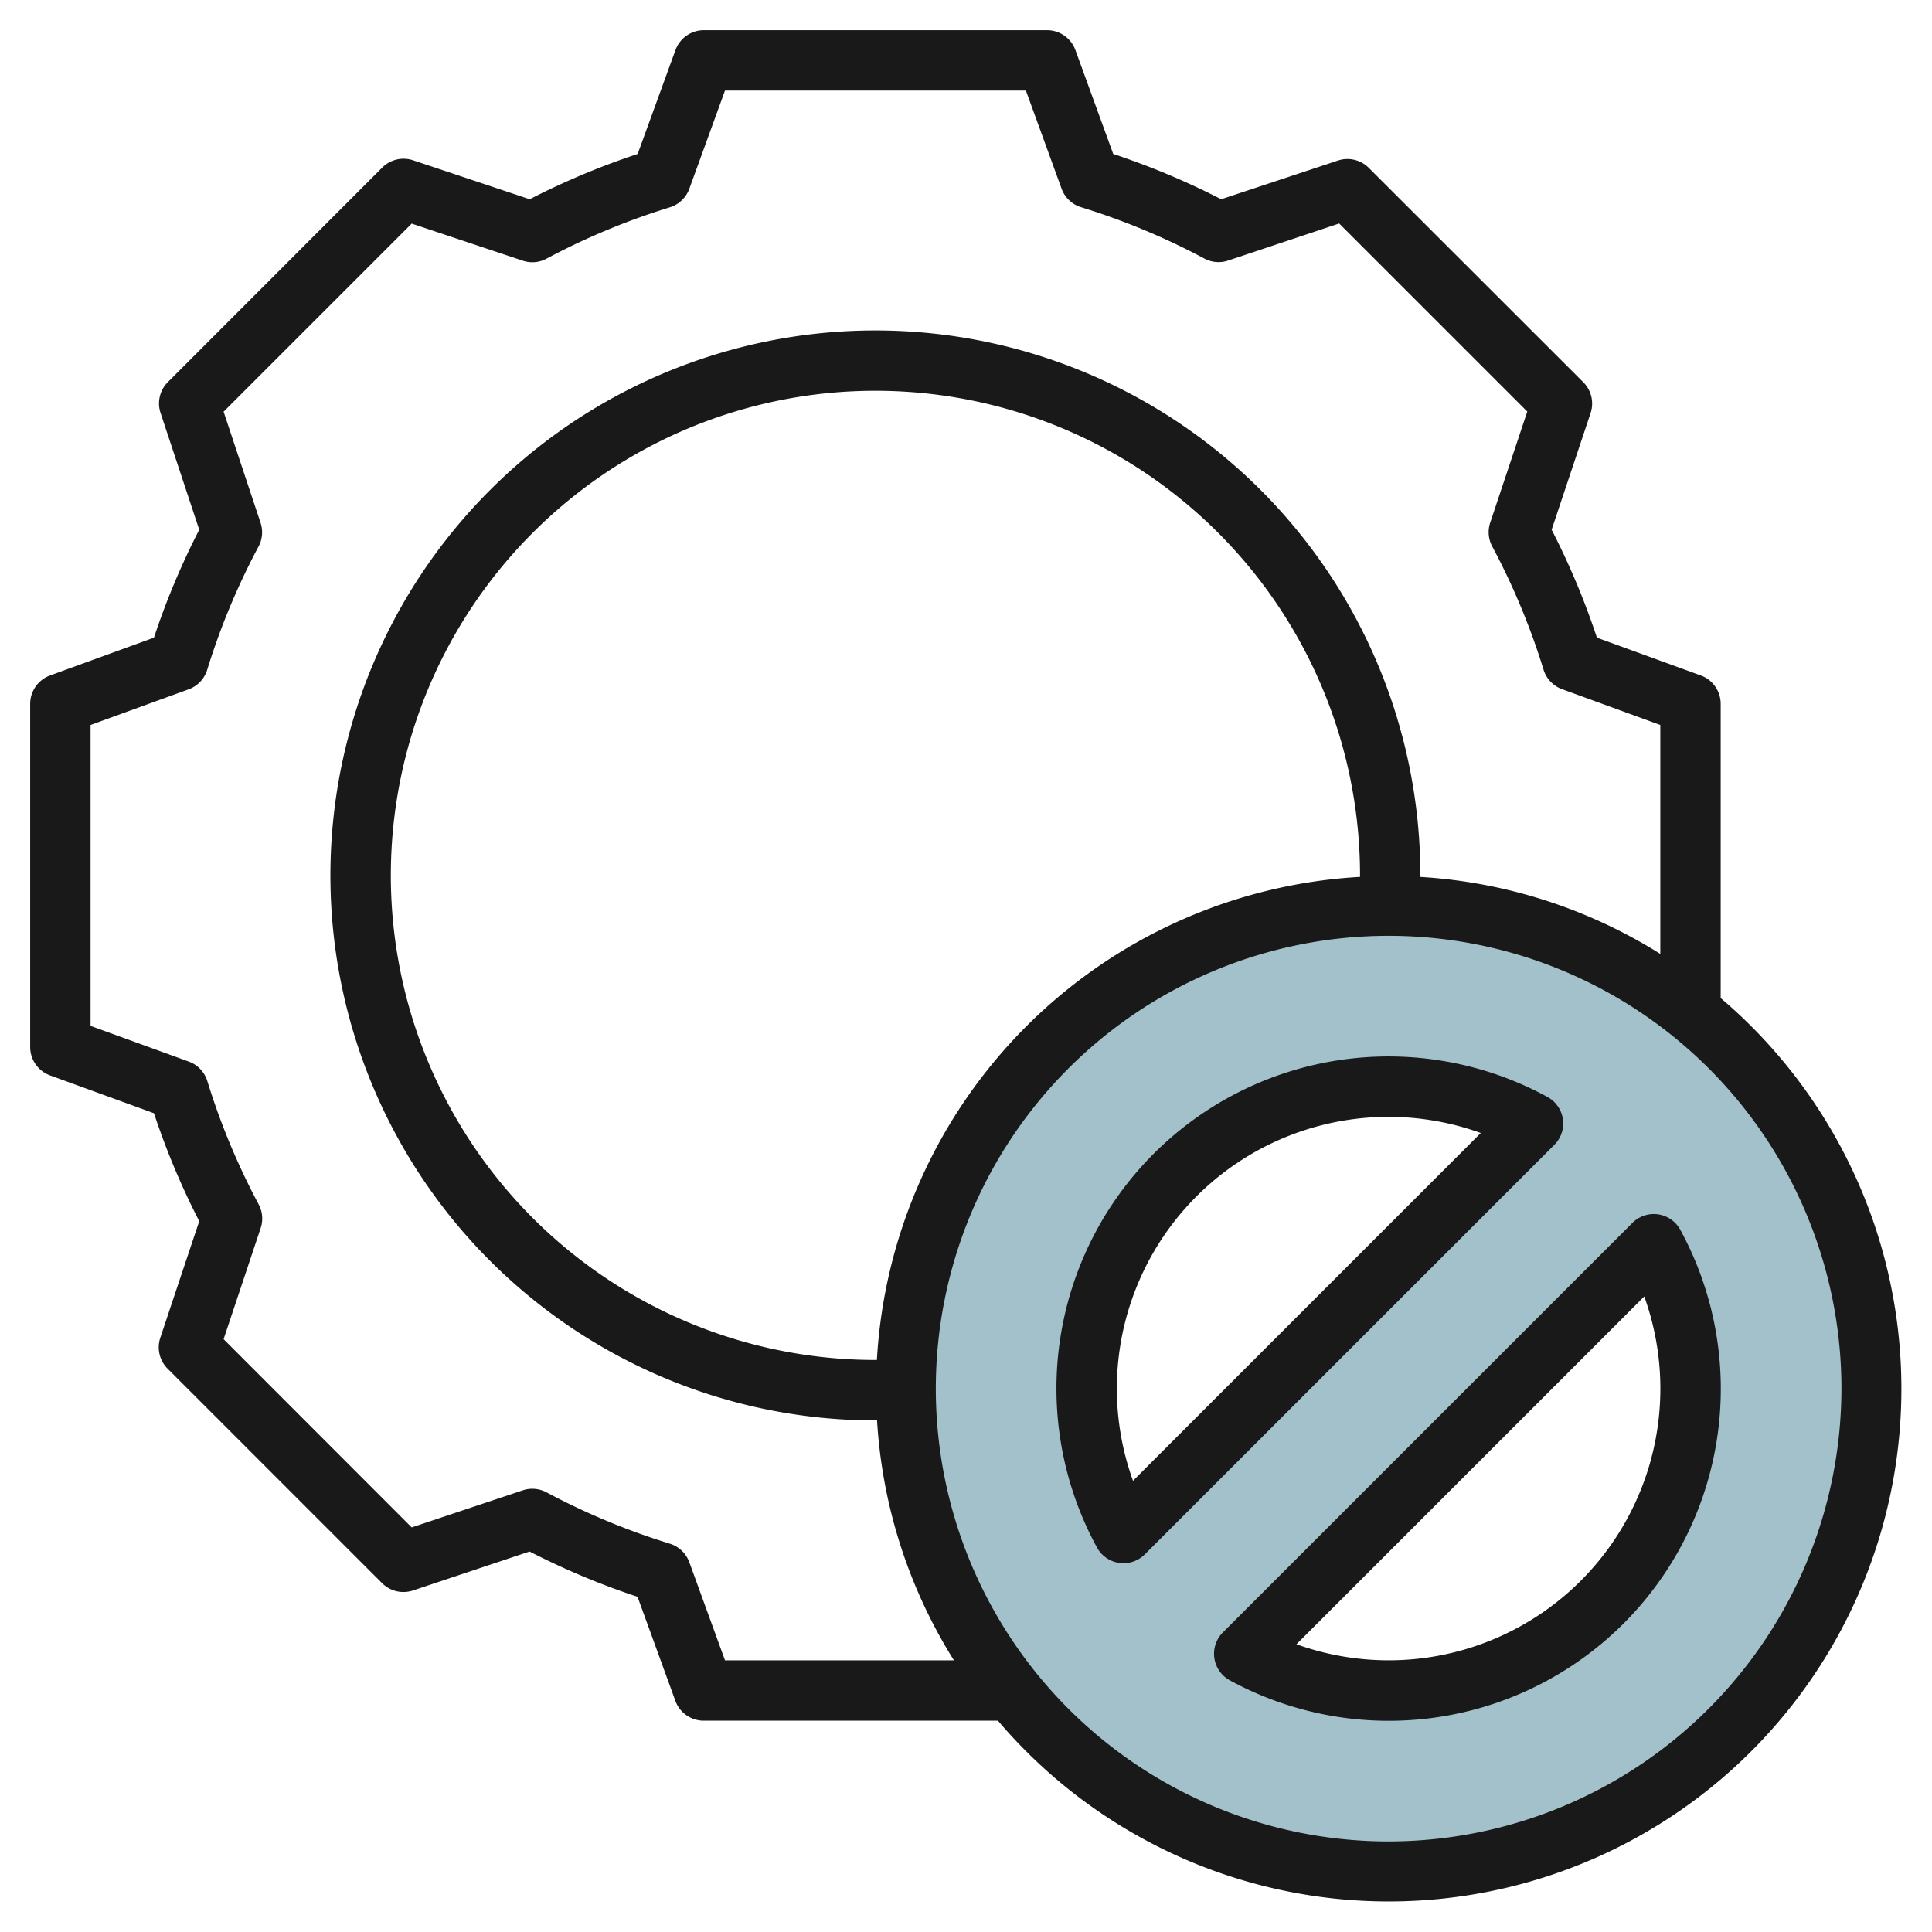 <svg id="Layer_3" height="512" viewBox="0 0 64 64" width="512" xmlns="http://www.w3.org/2000/svg" data-name="Layer 3"><path d="m46 30a16 16 0 1 0 16 16 16 16 0 0 0 -16-16zm-10 16a10 10 0 0 1 14.783-8.783l-13.566 13.566a9.959 9.959 0 0 1 -1.217-4.783zm10 10a9.959 9.959 0 0 1 -4.783-1.217l13.566-13.566a10 10 0 0 1 -8.783 14.783z" fill="#a3c1ca"/><g fill="#191919"><path d="m57 33.062v-9.747a1 1 0 0 0 -.658-.939l-3.442-1.253a25.038 25.038 0 0 0 -1.5-3.576l1.29-3.862a1 1 0 0 0 -.242-1.024l-7.105-7.1a1 1 0 0 0 -1.024-.242l-3.866 1.281a25.038 25.038 0 0 0 -3.576-1.5l-1.253-3.442a1 1 0 0 0 -.939-.658h-11.37a1 1 0 0 0 -.939.658l-1.253 3.442a25.038 25.038 0 0 0 -3.576 1.5l-3.862-1.29a1 1 0 0 0 -1.024.242l-7.1 7.105a1 1 0 0 0 -.242 1.024l1.281 3.866a25.038 25.038 0 0 0 -1.5 3.576l-3.442 1.253a1 1 0 0 0 -.658.939v11.37a1 1 0 0 0 .658.939l3.442 1.253a25.038 25.038 0 0 0 1.5 3.576l-1.29 3.862a1 1 0 0 0 .242 1.024l7.105 7.105a1 1 0 0 0 1.024.242l3.862-1.29a25.038 25.038 0 0 0 3.576 1.5l1.253 3.446a1 1 0 0 0 .939.658h9.747a16.984 16.984 0 1 0 23.942-23.938zm-32.984 21.938-1.182-3.25a1 1 0 0 0 -.646-.614 23.122 23.122 0 0 1 -4.083-1.7 1 1 0 0 0 -.788-.067l-3.679 1.228-6.231-6.235 1.228-3.679a1 1 0 0 0 -.067-.788 23.122 23.122 0 0 1 -1.7-4.083 1 1 0 0 0 -.614-.646l-3.254-1.182v-9.968l3.25-1.182a1 1 0 0 0 .614-.646 23.122 23.122 0 0 1 1.7-4.083 1 1 0 0 0 .067-.788l-1.224-3.679 6.231-6.231 3.679 1.228a.989.989 0 0 0 .788-.067 23.122 23.122 0 0 1 4.083-1.7 1 1 0 0 0 .646-.614l1.182-3.254h9.968l1.182 3.25a1 1 0 0 0 .646.614 23.122 23.122 0 0 1 4.083 1.7.99.99 0 0 0 .788.067l3.679-1.228 6.231 6.231-1.228 3.679a1 1 0 0 0 .067.788 23.122 23.122 0 0 1 1.7 4.083 1 1 0 0 0 .614.646l3.254 1.186v7.584a16.862 16.862 0 0 0 -7.949-2.551c0-.018 0-.035 0-.053a18.053 18.053 0 1 0 -18.051 18.057h.053a16.862 16.862 0 0 0 2.547 7.947zm5.032-9.949h-.048a16.053 16.053 0 1 1 16.053-16.051v.048a16.994 16.994 0 0 0 -16.005 16.003zm16.952 15.949a15 15 0 1 1 15-15 15.017 15.017 0 0 1 -15 15z"/><path d="m51.773 37.074a1 1 0 0 0 -.51-.735 11 11 0 0 0 -14.924 14.924 1 1 0 0 0 1.585.227l13.566-13.566a1 1 0 0 0 .283-.85zm-14.241 11.979a9 9 0 0 1 11.521-11.521z"/><path d="m55.661 40.737a1 1 0 0 0 -1.585-.227l-13.566 13.566a1 1 0 0 0 .227 1.585 11 11 0 0 0 14.924-14.924zm-9.661 14.263a9.072 9.072 0 0 1 -3.053-.532l11.521-11.521a9 9 0 0 1 -8.468 12.053z"/></g></svg>
